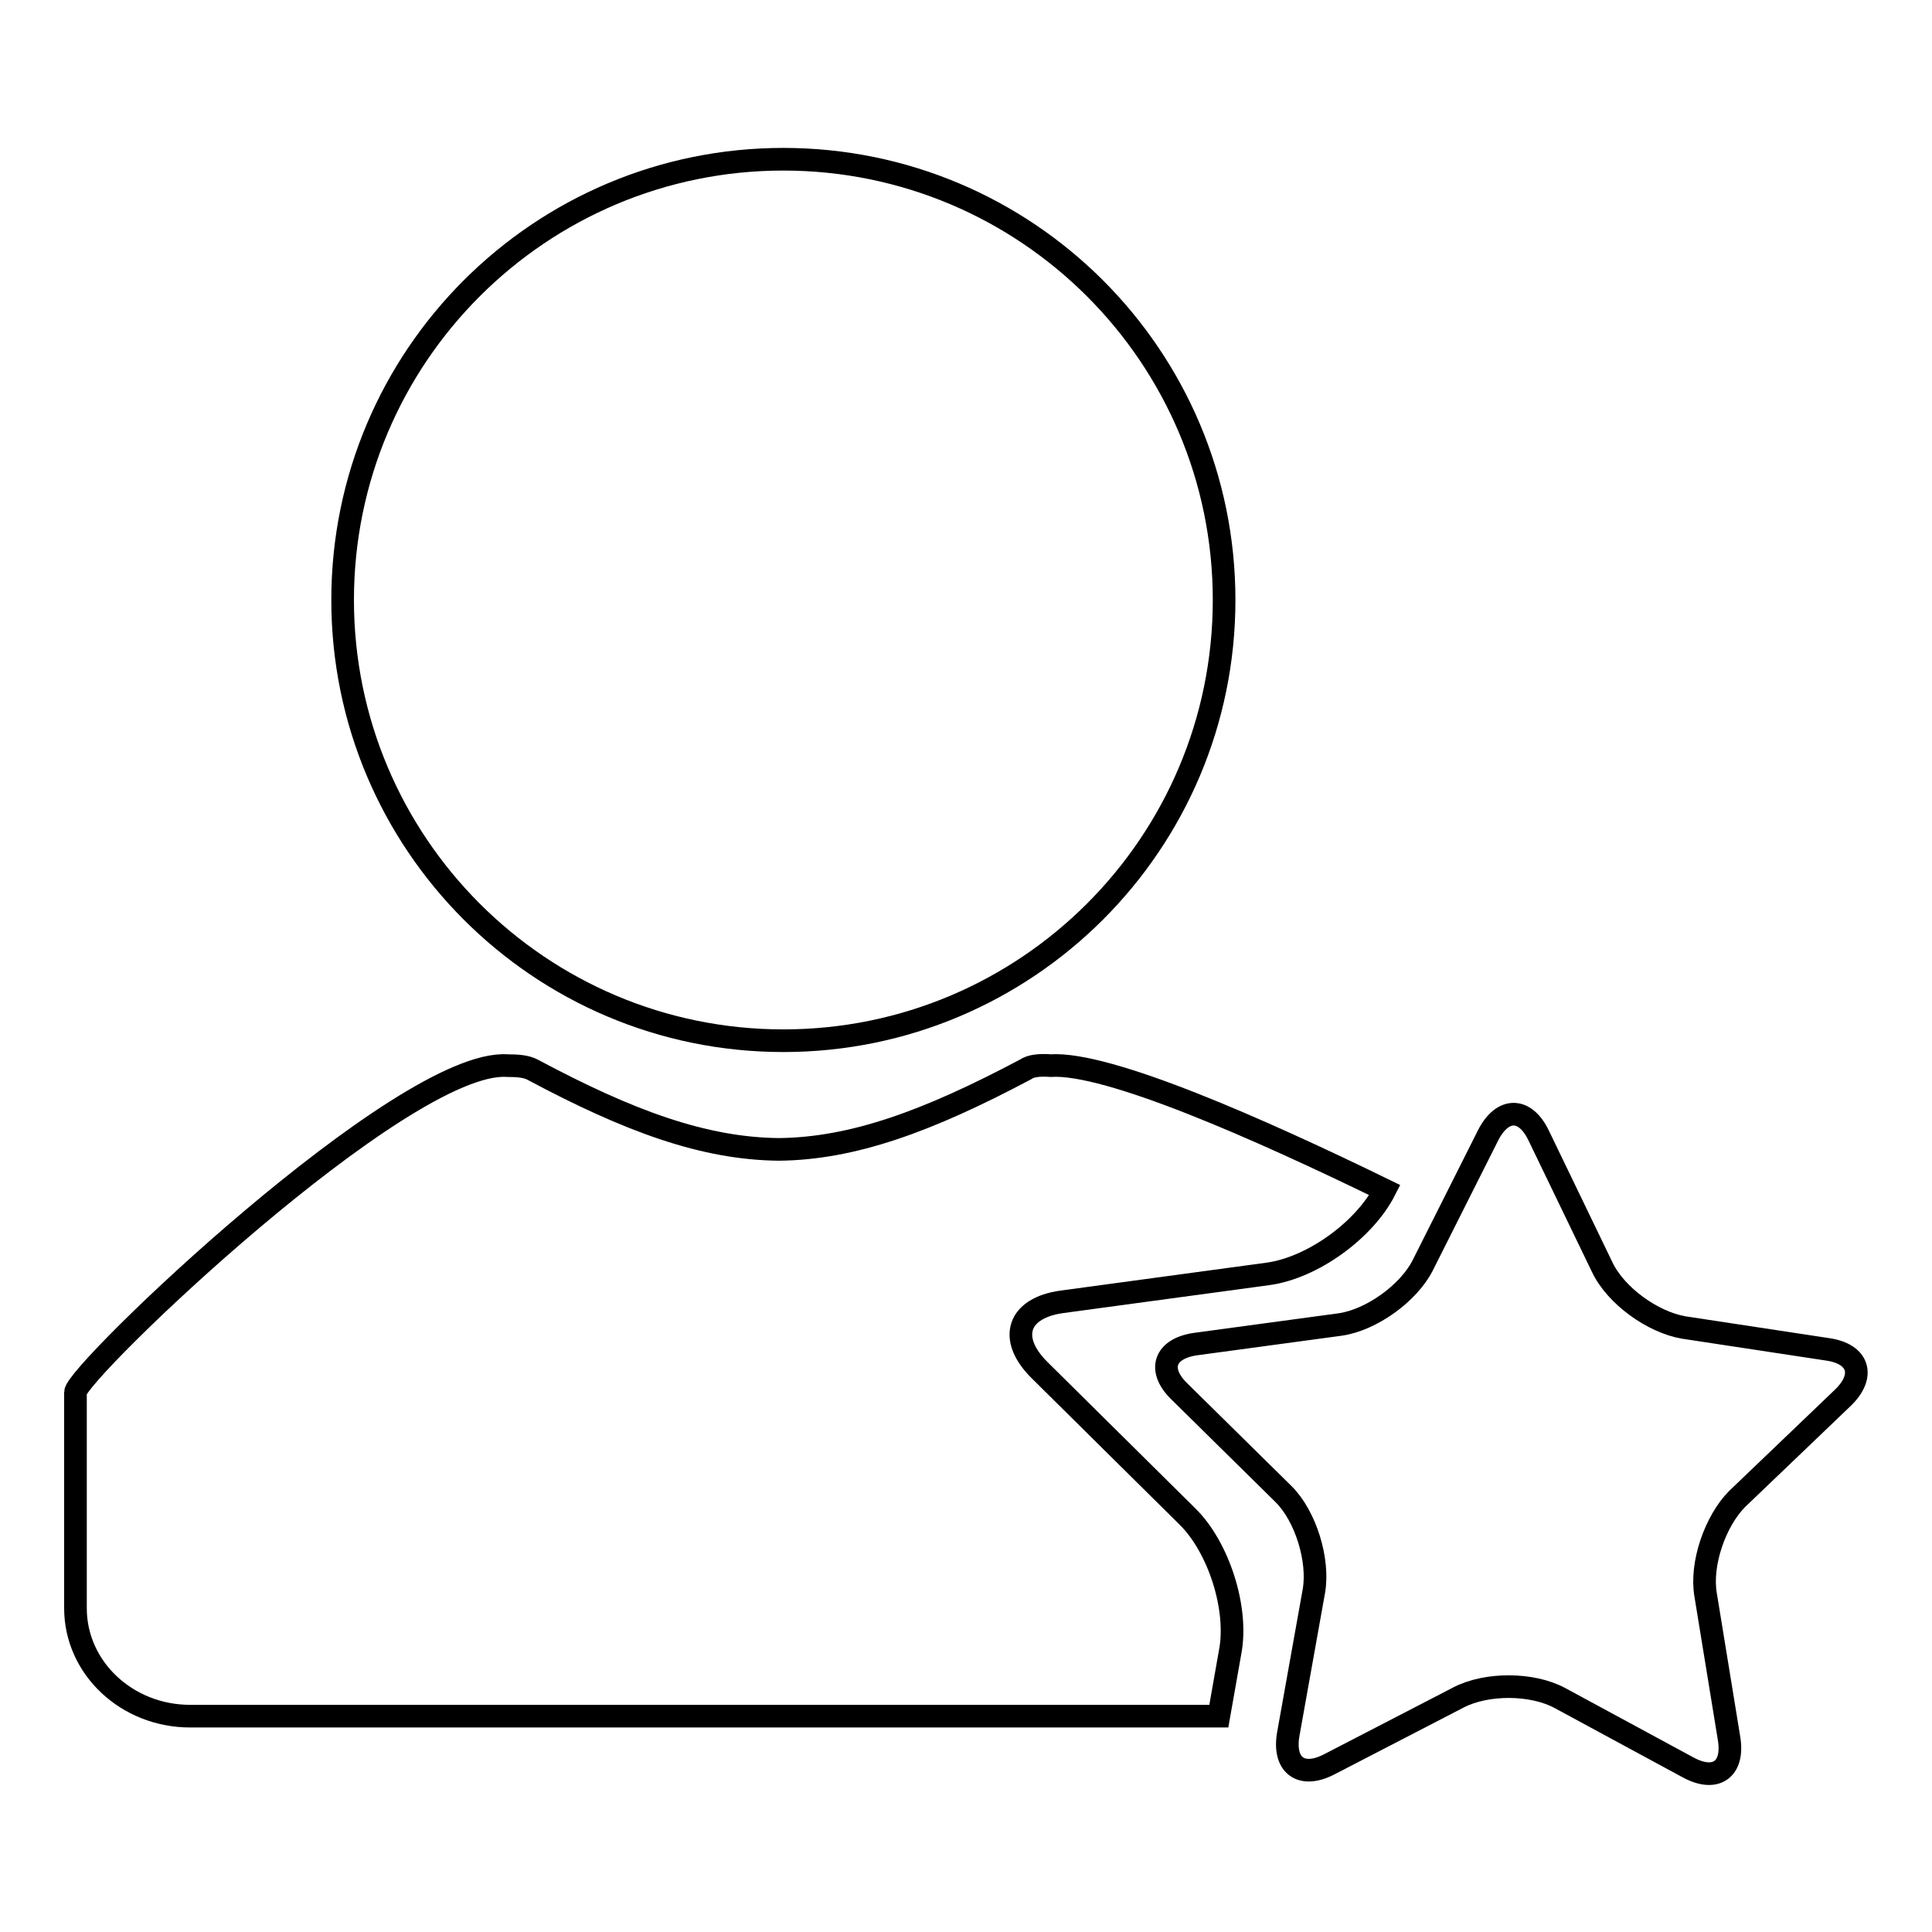 <?xml version="1.0" encoding="utf-8"?>
<!-- Svg Vector Icons : http://www.onlinewebfonts.com/icon -->
<!DOCTYPE svg PUBLIC "-//W3C//DTD SVG 1.1//EN" "http://www.w3.org/Graphics/SVG/1.1/DTD/svg11.dtd">
<svg version="1.1" xmlns="http://www.w3.org/2000/svg" xmlns:xlink="http://www.w3.org/1999/xlink" x="0px" y="0px" viewBox="0 0 256 256" enable-background="new 0 0 256 256" xml:space="preserve">
<g><g><path stroke-width="3" fill-opacity="0" stroke="#000000"  d="M242.2,178.8l-19.1-2.9c-4.1-0.7-9-4.2-10.8-8l-8.4-17.4c-1.8-3.8-4.8-3.8-6.7-0.1l-8.7,17.3c-1.9,3.7-6.8,7.2-10.9,7.8l-19.2,2.6c-4.1,0.6-5.1,3.4-2.1,6.3l13.8,13.6c2.9,2.9,4.7,8.7,4,12.8l-3.4,19c-0.7,4.1,1.7,5.9,5.4,4l17.2-8.9c3.7-1.9,9.7-1.9,13.4,0.1l17,9.2c3.7,2,6.1,0.2,5.4-3.9l-3.1-19c-0.7-4.1,1.3-9.8,4.2-12.7l14-13.4C247.2,182.3,246.3,179.4,242.2,178.8z"/><path stroke-width="3" fill-opacity="0" stroke="#000000"  d="M162.2,79.5c0,32.3-26.2,58.4-58.4,58.4c-32.3,0-58.4-26.2-58.4-58.4c0-32.3,26.2-58.4,58.4-58.4S162.2,47.2,162.2,79.5z"/><path stroke-width="3" fill-opacity="0" stroke="#000000"  d="M157.3,200.9l-19.6-19.4c-4.2-4.2-2.8-8.2,3-9l27.3-3.7c5.9-0.8,12.8-5.8,15.5-11.1l0,0c-16.6-8.1-36.7-17-44.3-16.5c-1.4-0.1-2.6,0-3.3,0.5c-13,6.9-22.9,10.5-32.7,10.6c-9.9-0.1-19.8-3.7-32.7-10.6c-0.8-0.4-1.9-0.5-3.3-0.5C53.4,140.3,10,181.9,10,184.5v28.6c0,7.9,6.8,14.3,15.2,14.3h45.4h65.3h25.6l1.5-8.5C164.1,213.2,161.5,205,157.3,200.9z"/></g></g>
</svg>